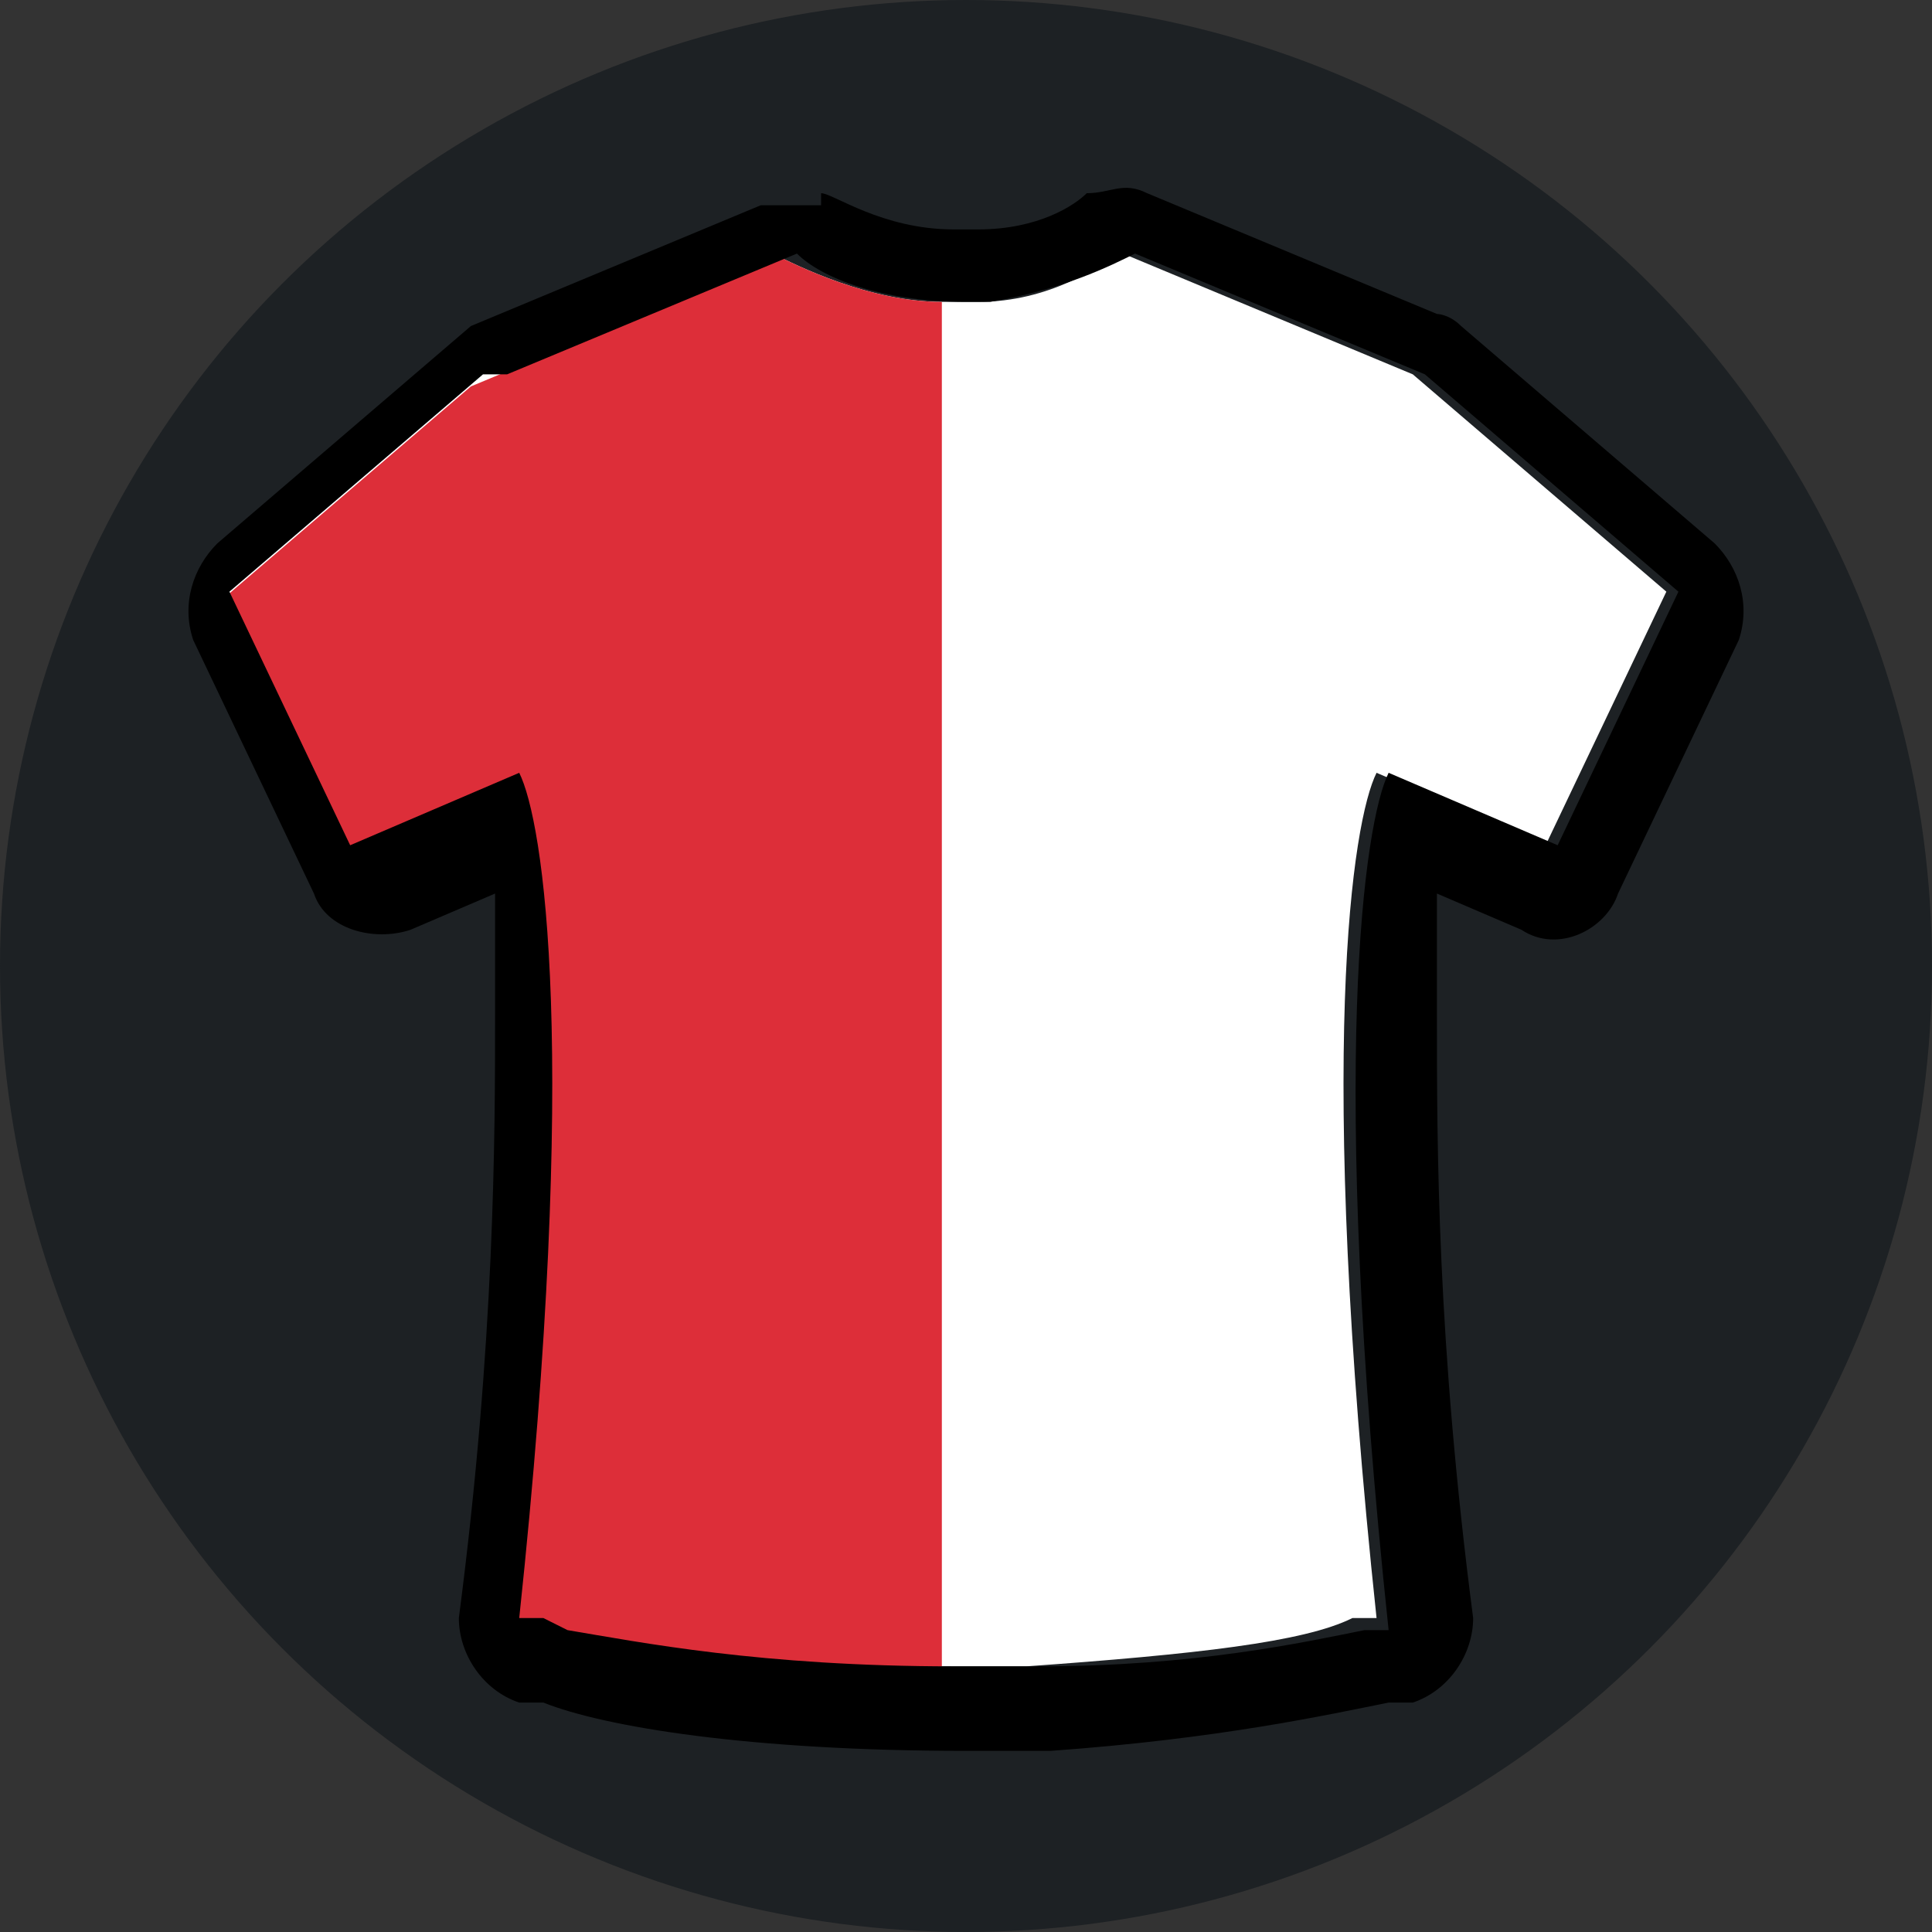 <?xml version="1.0" encoding="UTF-8"?>
<svg id="Layer_1" xmlns="http://www.w3.org/2000/svg" version="1.1" viewBox="0 0 16 16">
  <rect x="0" y="0" width="16" height="16" fill="#333333" stroke="none"/>
  <!-- Generator: Adobe Illustrator 29.7.1, SVG Export Plug-In . SVG Version: 2.1.1 Build 8)  -->
  <defs>
    <style>
      .st0 {
        fill: #dd2e39;
      }

      .st1 {
        fill: #fff;
      }

      .st2 {
        fill: #1d2124;
      }
    </style>
  </defs>
  <circle class="st2" cx="8" cy="8" r="8"/>
  <path class="st1" d="M6.4,2.1c.2.1.8.4,1.4.4h.3c.6,0,1-.3,1.2-.4l2.4,1,2.1,1.8-1,2.1-1.4-.6c-.2.4-.5,2.3,0,7h-.2c-.4.2-1.3.3-2.7.4h-.7s0,0,0,0c-1.7,0-2.9-.2-3.4-.3h-.2c.5-4.7.2-6.7,0-7.1l-1.4.6-1-2.1,2.1-1.8,2.4-1Z"/>
  <path class="st0" d="M6.4,2.1c.2.1.8.4,1.4.4v11.4s0,0,0,0c-1.7,0-2.9-.2-3.4-.3h-.2c.5-4.7.2-6.7,0-7.1l-1.4.6-1-2.1,2.1-1.8,2.4-1Z"/>
  <path d="M6.8,1.6c.1,0,.5.3,1.1.3h.2c.5,0,.8-.2.9-.3.2,0,.3-.1.5,0h0s2.4,1,2.4,1c0,0,.1,0,.2.1l2.1,1.8c.2.2.3.5.2.8l-1,2.1c-.1.3-.5.5-.8.3l-.7-.3c0,.3,0,.6,0,1,0,1.1,0,2.7.3,5,0,.3-.2.6-.5.7h-.2c0,0,0,0,0,0-.5.1-1.4.3-2.8.4h-.7s0,0,0,0c-1.8,0-3-.2-3.5-.4,0,0,0,0,0,0h-.2c-.3-.1-.5-.4-.5-.7.3-2.3.3-4,.3-5,0-.4,0-.8,0-1l-.7.3c-.3.1-.7,0-.8-.3l-1-2.1c-.1-.3,0-.6.2-.8l2.1-1.8s0,0,0,0h0s2.4-1,2.4-1c.2,0,.4,0,.5,0h0ZM4,3.1l-2.1,1.8,1,2.1,1.4-.6c.2.4.5,2.3,0,7h.2c0,0,.2.1.2.1.6.1,1.6.3,3.2.3h.7c1.3,0,2.2-.2,2.7-.3h.2c-.5-4.7-.2-6.7,0-7.1l1.4.6,1-2.1-2.1-1.8-2.4-1c-.2.1-.6.3-1.2.4h-.2c-.7,0-1.2-.2-1.4-.4l-2.4,1Z"/>
</svg>